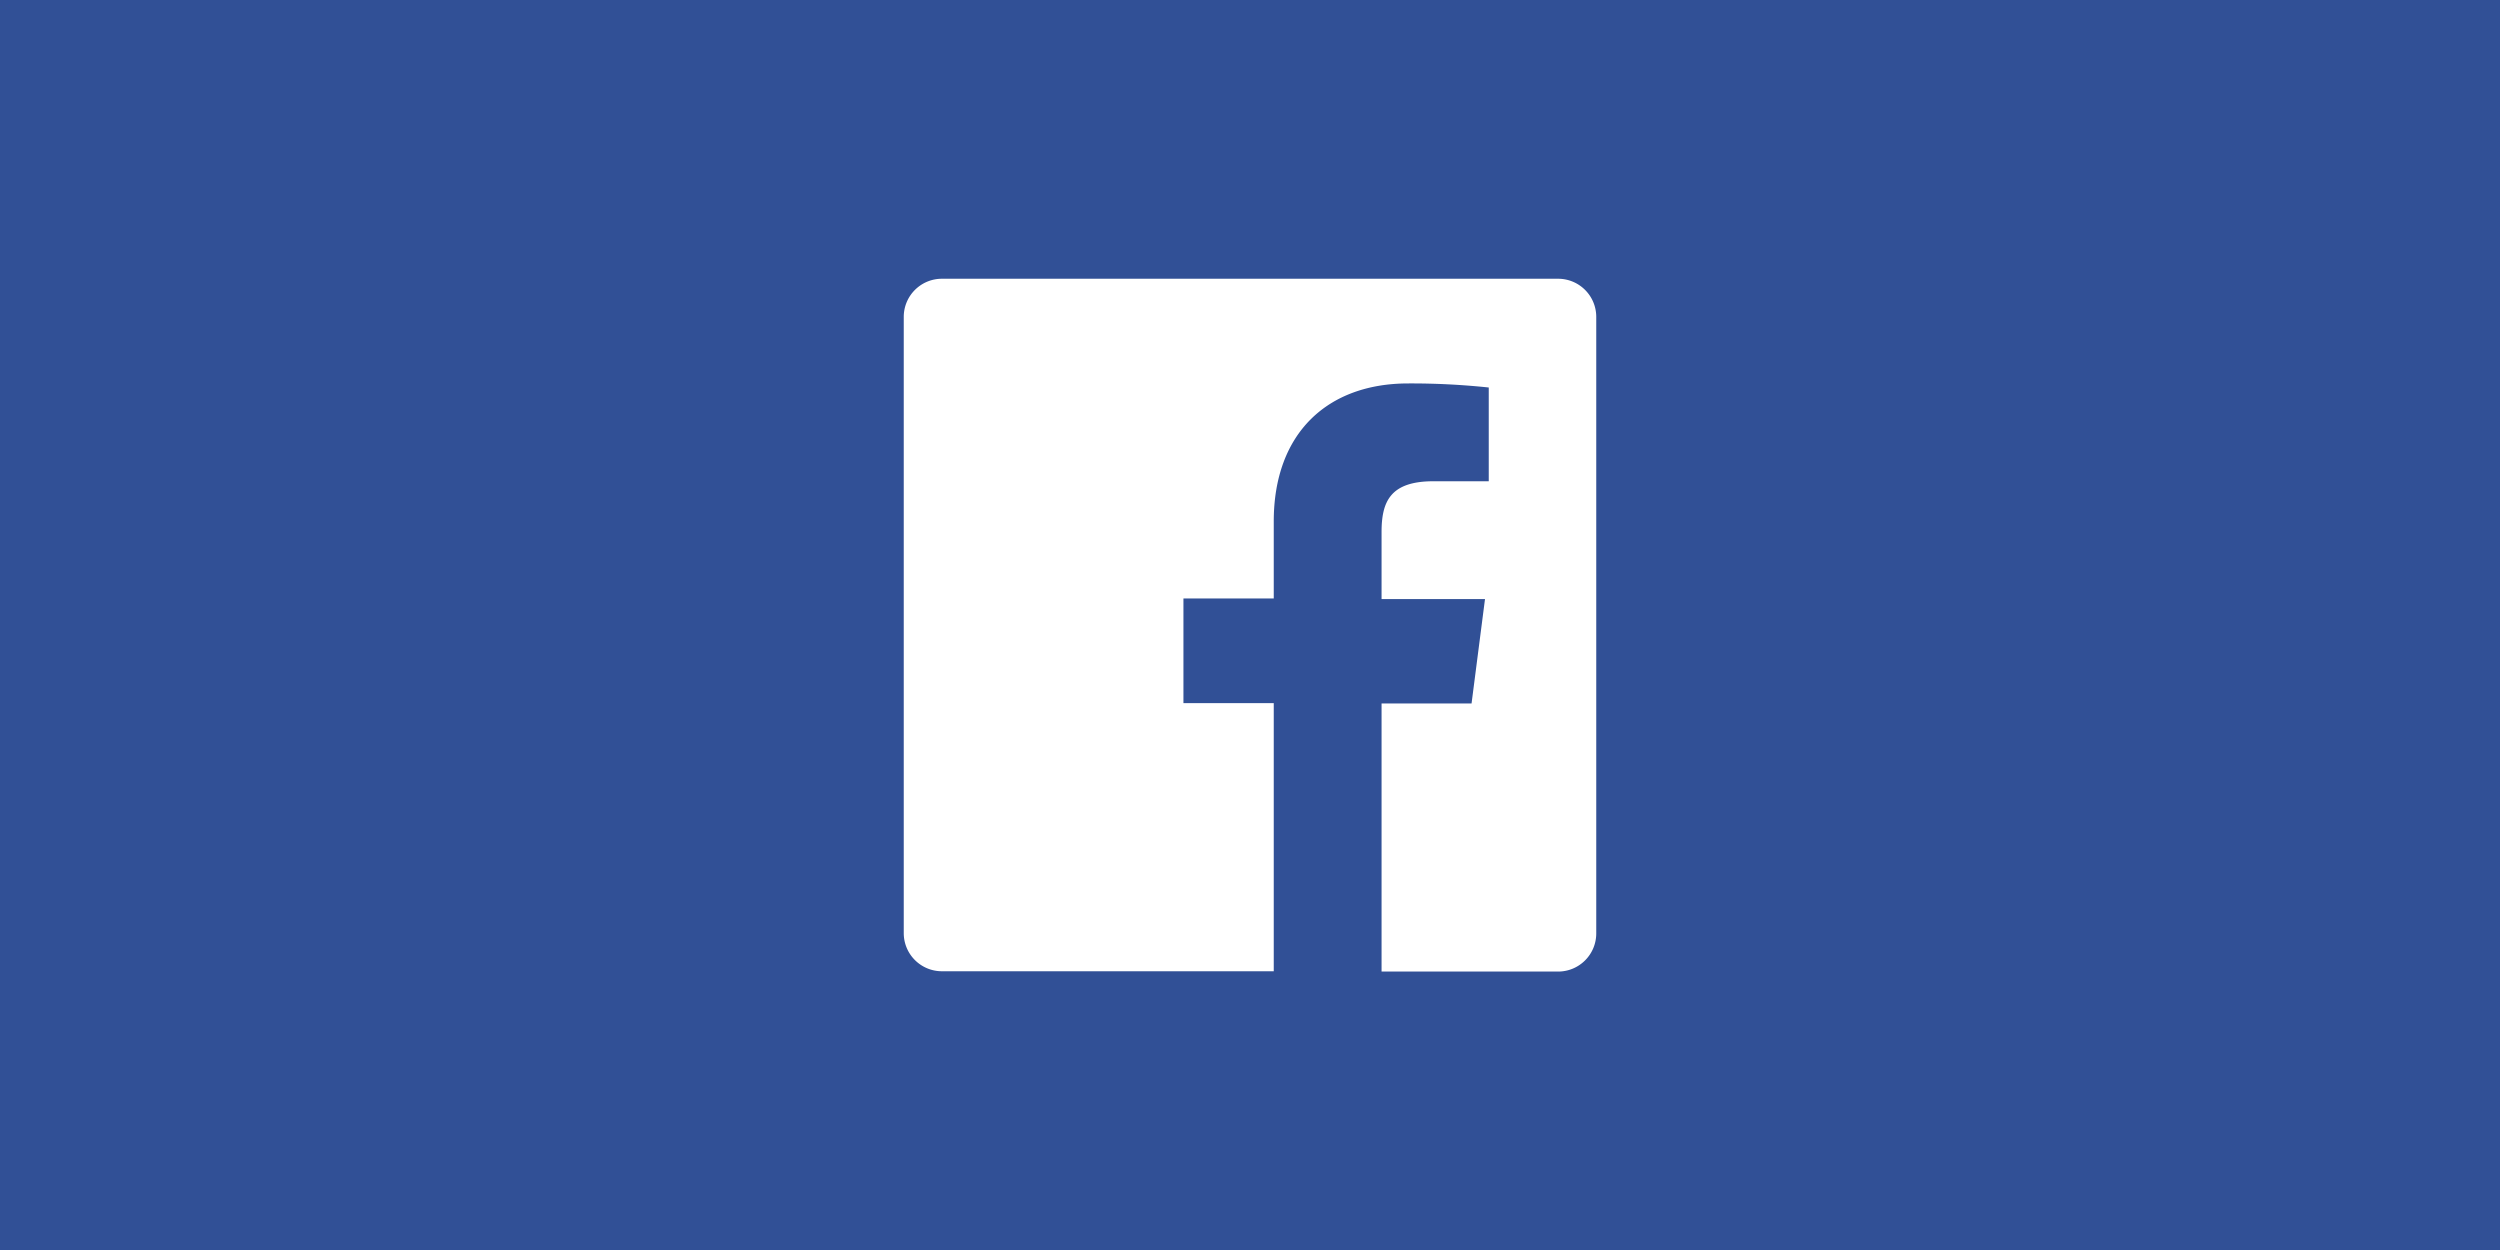 <svg id="レイヤー_4" data-name="レイヤー 4" xmlns="http://www.w3.org/2000/svg" width="80" height="40" viewBox="0 0 80 40"><defs><style>.cls-1{fill:#315096;}.cls-2{fill:#fff;}</style></defs><title>sns</title><rect class="cls-1" width="80" height="40"/><path class="cls-2" d="M49.86,8.92H30.14a1.22,1.22,0,0,0-1.22,1.22V29.86a1.22,1.22,0,0,0,1.22,1.22H40.76V22.5H37.87V19.15h2.89V16.69c0-2.86,1.75-4.42,4.3-4.42a23.7,23.7,0,0,1,2.58.13v3H45.87c-1.39,0-1.66.66-1.66,1.63v2.14h3.31l-.43,3.34H44.21v8.58h5.65a1.22,1.22,0,0,0,1.22-1.22V10.14a1.22,1.22,0,0,0-1.22-1.22Z"/></svg>